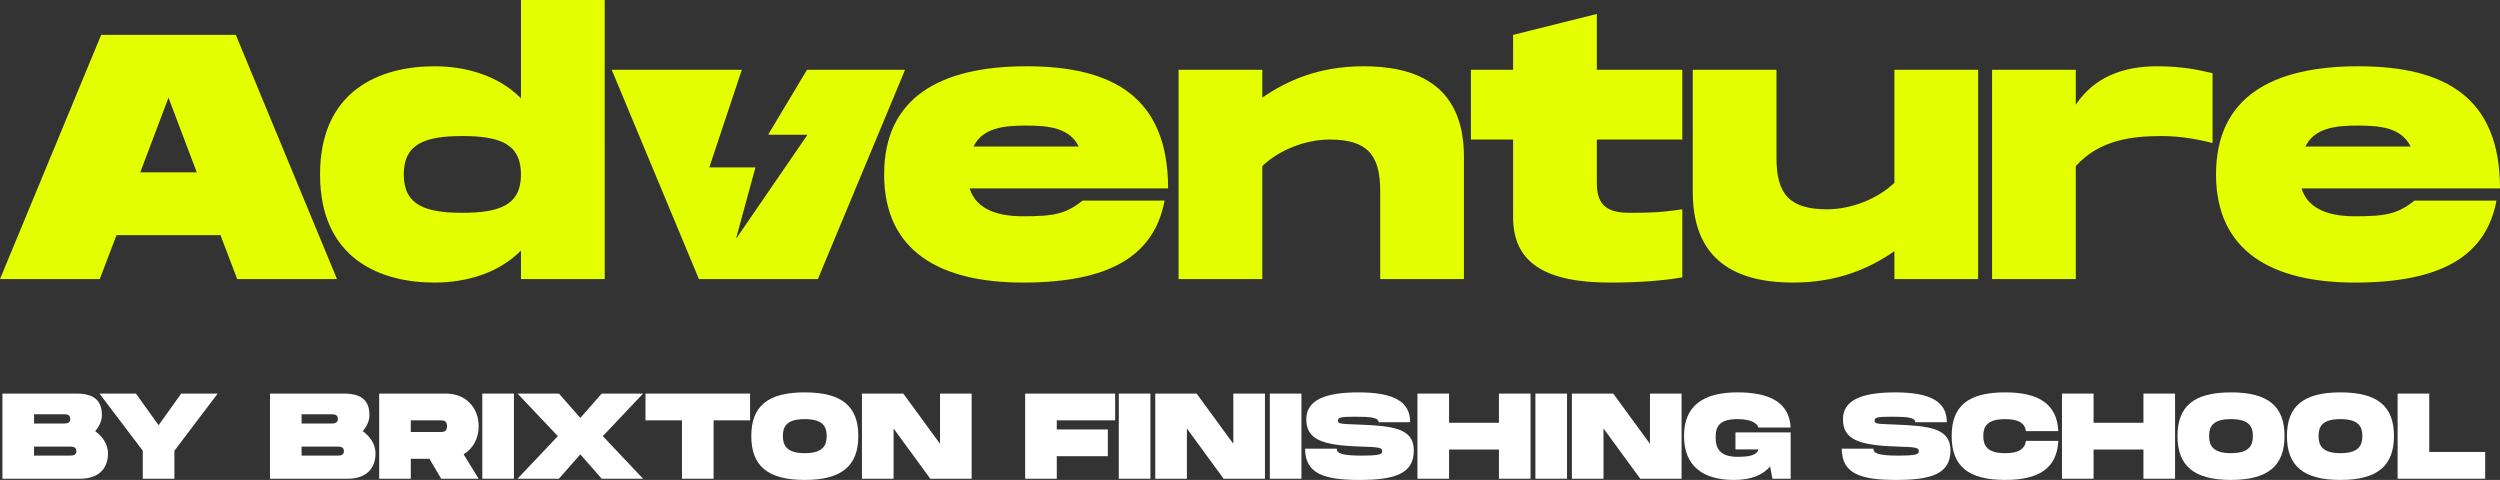 <svg xmlns="http://www.w3.org/2000/svg" id="uuid-4ac8c7ad-b095-4bde-bab9-9ac0abec8fb7" data-name="uuid-6f1fe5b7-dae5-4ee4-a190-8da50024980c" viewBox="0 0 2816.4 540.66"><rect x="0" y="0" width="2816.4" height="540.66" fill="#333333" stroke="none"/><g id="uuid-4302b200-825f-4b07-9e12-fced4f7684eb" data-name="uuid-60345b0c-162a-4b67-bb2b-ec3502f25c63"><g><path d="M586.93,110.83c-24.76-25.15-60.92-36.16-97.46-36.16-60.92,0-128.91,26.72-128.91,121.83s67.99,121.83,128.91,121.83c36.55,0,72.71-11,97.46-36.16v32.23h94.32V0h-94.32v110.83ZM520.9,239.73c-42.05,0-66.03-8.65-66.03-43.23s23.97-43.23,66.03-43.23,66.02,8.65,66.02,43.23-23.97,43.23-66.02,43.23Z" style="fill: #e4ff00;"></path><path d="M1156.38,74.67c-96.29,0-160.35,34.58-160.35,121.83s64.06,121.83,156.42,121.83c97.07,0,147.77-29.87,159.56-92.36h-92.36c-19.26,15.33-33.01,17.68-67.2,17.68-25.94,0-52.27-6.29-60.13-31.44h223.62c0-102.97-62.49-137.55-159.56-137.55h0ZM1096.65,165.06c10.61-21.22,34.19-23.58,59.34-23.58s48.73,2.36,59.34,23.58h-118.69.01Z" style="fill: #e4ff00;"></path><path d="M1536.02,74.67c-49.52,0-85.68,15.72-113.97,35.37v-31.44h-94.32v235.8h94.32v-127.33c18.47-17.68,47.95-29.87,75.85-29.87,42.44,0,56.99,17.29,56.99,57.77v99.43h94.32v-137.95c0-85.28-60.13-101.79-113.19-101.79h0Z" style="fill: #e4ff00;"></path><path d="M1798.93,15.72l-94.32,23.58v39.3h-47.55v78.6h47.55v87.64c0,51.09,36.16,73.49,109.26,73.49,31.05,0,58.95-1.96,81.35-5.89v-76.64c-27.12,3.93-38.91,3.93-60.13,3.93-27.51,0-36.16-11.4-36.16-33.8v-48.73h96.29v-78.6h-96.29V15.72Z" style="fill: #e4ff00;"></path><path d="M2338.52,117.9v-39.3h-94.32v235.8h94.32v-127.33c27.12-29.87,63.67-33.8,97.07-33.8,17.29,0,34.98,2.36,56.99,7.86v-78.6c-15.72-3.93-34.98-7.86-62.49-7.86-38.51,0-70.74,12.18-91.57,43.23h0Z" style="fill: #e4ff00;"></path><path d="M2652.91,243.66c-25.94,0-52.27-6.29-60.13-31.44h223.62c0-102.97-62.49-137.55-159.56-137.55s-160.35,34.58-160.35,121.83,64.06,121.83,156.42,121.83c97.07,0,147.77-29.87,159.56-92.36h-92.36c-19.26,15.33-33.01,17.68-67.2,17.68h0ZM2656.45,141.48c25.15,0,48.73,2.36,59.34,23.58h-118.69c10.61-21.22,34.19-23.58,59.34-23.58h0Z" style="fill: #e4ff00;"></path><path d="M2134.16,205.93c-18.47,17.69-47.95,29.87-75.85,29.87-42.44,0-56.99-17.29-56.99-57.77v-99.43h-94.32v137.94c0,85.28,60.13,101.79,113.19,101.79,49.52,0,85.67-15.72,113.97-35.37v31.44h94.32V78.6h-94.32v127.33Z" style="fill: #e4ff00;"></path><path d="M917.44,78.6v.02h-8.32c-4.78,8.18-9.57,16-14.26,23.87-4.86,8.15-9.77,16.28-14.65,24.42-4.87,8.12-9.73,16.24-14.83,24.74,5.21.3,9.98.11,14.75.14,4.89.04,9.77,0,14.66,0h14.34c.14.19.19.24.22.31.02.06.05.15.02.19-26.4,38.45-52.8,76.9-79.21,115.35-.1.15-.3.23-.83.62,7.27-26.67,14.43-52.94,21.71-79.64h-51.88c.25-.9.41-1.56.62-2.19,11.84-35.54,23.69-71.08,35.54-106.62.17-.51.3-.9.43-1.19h-44.44v-.02h-102.19l98.25,235.8h134.01l98.25-235.8h-102.19Z" style="fill: #e4ff00;"></path><path d="M248.38,264.88h-117.12l-18.86,49.52H0L113.97,39.29h151.7l113.97,275.1h-112.4l-18.86-49.52h0ZM221.66,194.14l-31.83-84.1-31.83,84.1h63.67,0Z" style="fill: #e4ff00;"></path></g></g><g><path d="M121.65,510.93c0,15.75-9.45,28.36-31.23,28.36H2.74v-95.9h83.57c21.78,0,28.49,9.86,28.49,24.38,0,6.17-2.88,12.47-7.53,17.95,8.36,6.03,14.38,14.79,14.38,25.21ZM38.36,477.1h32.88c3.56,0,7.95,0,7.95-5.21s-4.38-5.21-7.95-5.21h-32.88v10.41ZM86.03,508.19c0-5.07-4.38-5.07-7.95-5.07h-39.73v10.14h39.73c3.56,0,7.95,0,7.95-5.07Z" style="fill: #fff;"></path><path d="M112.07,443.4h41.1l25.48,35.62,25.48-35.62h41.1l-48.77,64.39v31.51h-35.62v-31.51l-48.77-64.39Z" style="fill: #fff;"></path><path d="M423.05,510.93c0,15.75-9.45,28.36-31.23,28.36h-87.68v-95.9h83.57c21.78,0,28.49,9.86,28.49,24.38,0,6.17-2.88,12.47-7.53,17.95,8.36,6.03,14.38,14.79,14.38,25.21ZM339.76,477.1h32.88c3.56,0,7.95,0,7.95-5.21s-4.38-5.21-7.95-5.21h-32.88v10.41ZM387.43,508.19c0-5.07-4.38-5.07-7.95-5.07h-39.73v10.14h39.73c3.56,0,7.95,0,7.95-5.07Z" style="fill: #fff;"></path><path d="M522.24,511.76l16.99,27.54h-42.19l-13.29-22.47h-20.96v22.47h-35.62v-95.9h75.35c21.78,0,36.71,15.34,36.71,36.71,0,13.97-6.44,25.48-16.99,31.64ZM462.78,486.69h32.88c3.56,0,7.95,0,7.95-6.58s-4.38-6.58-7.95-6.58h-32.88v13.15Z" style="fill: #fff;"></path><path d="M578.96,539.29h-35.62v-95.9h35.62v95.9Z" style="fill: #fff;"></path><path d="M628.41,491.34l-45.34-47.95h46.58l24.11,27.4,24.11-27.4h46.58l-45.34,47.95,45.34,47.95h-46.58l-24.11-27.4-24.11,27.4h-46.58l45.34-47.95Z" style="fill: #fff;"></path><path d="M845,473.54h-41.1v65.76h-35.62v-65.76h-41.1v-30.14h117.81v30.14Z" style="fill: #fff;"></path><path d="M846.38,491.21c0-33.29,18.08-49.18,60.28-49.18s60.28,16.03,60.28,49.18-18.22,49.46-60.28,49.46-60.28-16.03-60.28-49.46ZM931.31,491.21c0-10-3.56-19.04-24.66-19.04s-24.66,8.9-24.66,19.04,3.7,19.32,24.66,19.32,24.66-9.18,24.66-19.32Z" style="fill: #fff;"></path><path d="M1094.61,443.4v95.9h-46.58l-41.37-56.58v56.58h-35.62v-95.9h46.58l41.37,56.58v-56.58h35.62Z" style="fill: #fff;"></path><path d="M1190.52,473.54v10.27h57.54v30.14h-57.54v25.34h-35.62v-95.9h101.38v30.14h-65.76Z" style="fill: #fff;"></path><path d="M1296,539.29h-35.62v-95.9h35.62v95.9Z" style="fill: #fff;"></path><path d="M1425.05,443.4v95.9h-46.58l-41.37-56.58v56.58h-35.62v-95.9h46.58l41.37,56.58v-56.58h35.62Z" style="fill: #fff;"></path><path d="M1466.15,539.29h-35.62v-95.9h35.62v95.9Z" style="fill: #fff;"></path><path d="M1505.88,505.46c0,4.66,4.38,7.81,26.99,7.81,21.1,0,24.25-1.37,24.25-4.93,0-4.11-3.15-4.66-25.62-5.34-43.29-1.37-59.87-8.49-59.87-30.82,0-21.1,20.69-30.14,58.5-30.14s58.5,9.04,58.5,33.56h-35.62c0-5.07-8.22-6.16-25.62-6.16s-20.14.82-20.14,4.52,3.42,3.56,24.25,4.38c37.81,1.51,61.24,4.11,61.24,29.18,0,26.44-21.92,33.15-61.24,33.15s-61.24-6.71-61.24-35.21h35.62Z" style="fill: #fff;"></path><path d="M1724.25,443.4v95.9h-35.62v-32.88h-56.17v32.88h-35.62v-95.9h35.62v32.88h56.17v-32.88h35.62Z" style="fill: #fff;"></path><path d="M1765.36,539.29h-35.62v-95.9h35.62v95.9Z" style="fill: #fff;"></path><path d="M1894.4,443.4v95.9h-46.58l-41.37-56.58v56.58h-35.62v-95.9h46.58l41.37,56.58v-56.58h35.62Z" style="fill: #fff;"></path><path d="M1955.1,487.1h62.19v52.19h-20.55l-2.6-13.84c-8.08,9.45-20.69,15.21-40.82,15.21-35.34,0-56.17-16.03-56.17-49.46s20.82-49.18,60.28-49.18,58.36,13.43,59.87,39.59h-36.44c-1.37-4.93-8.36-9.45-23.43-9.45-21.1,0-24.66,8.9-24.66,20.41s3.7,22.06,24.66,22.06c13.7,0,22.06-1.92,23.43-8.36h-25.75v-19.18Z" style="fill: #fff;"></path><path d="M2110.45,505.46c0,4.66,4.38,7.81,26.99,7.81,21.1,0,24.25-1.37,24.25-4.93,0-4.11-3.15-4.66-25.62-5.34-43.29-1.37-59.87-8.49-59.87-30.82,0-21.1,20.69-30.14,58.5-30.14s58.5,9.04,58.5,33.56h-35.62c0-5.07-8.22-6.16-25.62-6.16s-20.14.82-20.14,4.52,3.42,3.56,24.25,4.38c37.81,1.51,61.24,4.11,61.24,29.18,0,26.44-21.92,33.15-61.24,33.15s-61.24-6.71-61.24-35.21h35.62Z" style="fill: #fff;"></path><path d="M2258.96,442.03c38.36,0,58.36,13.43,59.87,43.7h-36.44c-1.37-9.04-8.36-13.56-23.43-13.56-21.1,0-24.66,8.9-24.66,19.04s3.7,19.32,24.66,19.32c15.07,0,22.06-4.66,23.43-13.84h36.44c-1.51,30.41-21.37,43.97-59.87,43.97-42.19,0-60.28-16.03-60.28-49.46s18.08-49.18,60.28-49.18Z" style="fill: #fff;"></path><path d="M2450.34,443.4v95.9h-35.62v-32.88h-56.17v32.88h-35.62v-95.9h35.62v32.88h56.17v-32.88h35.62Z" style="fill: #fff;"></path><path d="M2453.09,491.21c0-33.29,18.08-49.18,60.28-49.18s60.28,16.03,60.28,49.18-18.22,49.46-60.28,49.46-60.28-16.03-60.28-49.46ZM2538.02,491.21c0-10-3.56-19.04-24.66-19.04s-24.66,8.9-24.66,19.04,3.7,19.32,24.66,19.32,24.66-9.18,24.66-19.32Z" style="fill: #fff;"></path><path d="M2576.39,491.21c0-33.29,18.08-49.18,60.28-49.18s60.28,16.03,60.28,49.18-18.22,49.46-60.28,49.46-60.28-16.03-60.28-49.46ZM2661.32,491.21c0-10-3.56-19.04-24.66-19.04s-24.66,8.9-24.66,19.04,3.7,19.32,24.66,19.32,24.66-9.18,24.66-19.32Z" style="fill: #fff;"></path><path d="M2799.69,509.15v30.14h-98.63v-95.9h35.62v65.76h63.02Z" style="fill: #fff;"></path></g></svg>